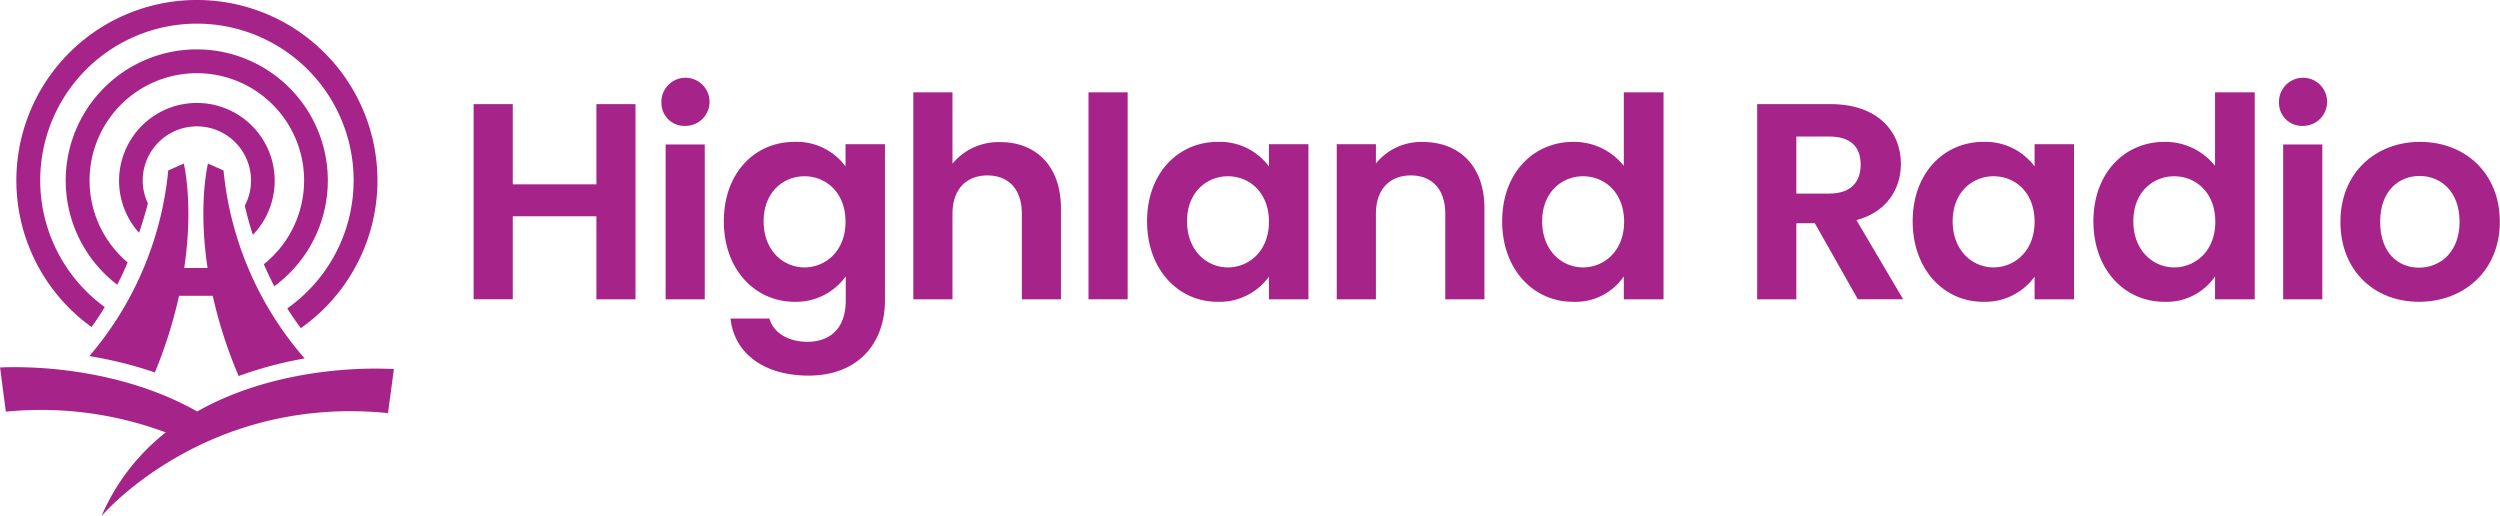 <svg id="Layer_1" data-name="Layer 1" xmlns="http://www.w3.org/2000/svg" width="170mm" height="35.1mm" viewBox="0 0 481.89 99.51"><path d="M157.46,75.89H141.34v16h-7.55V54.27h7.55V69.74h16.12V54.27H165V91.9h-7.54Z" transform="translate(-42.52 -34.2)" style="fill:#a6238a"/><path d="M170,54.05a4.64,4.64,0,1,1,4.63,4.42A4.42,4.42,0,0,1,170,54.05Zm.81,8h7.54V91.9h-7.54Z" transform="translate(-42.52 -34.2)" style="fill:#a6238a"/><path d="M195.63,61.55a11.67,11.67,0,0,1,9.86,4.74V62h7.6V92.11c0,8.09-5,14.5-14.77,14.5-8.41,0-14.28-4.2-15-11h7.5c.75,2.7,3.55,4.48,7.33,4.48,4.15,0,7.38-2.38,7.38-7.93V87.48a11.79,11.79,0,0,1-9.86,4.9c-7.6,0-13.64-6.2-13.64-15.52S188,61.55,195.63,61.55Zm1.94,6.63c-4,0-7.87,3-7.87,8.68s3.82,8.89,7.87,8.89,7.92-3.13,7.92-8.79S201.72,68.18,197.57,68.18Z" transform="translate(-42.52 -34.2)" style="fill:#a6238a"/><path d="M218.56,52h7.55V65.75a11.48,11.48,0,0,1,9.27-4.15c6.74,0,11.64,4.53,11.64,12.78V91.9h-7.54V75.4c0-4.8-2.64-7.38-6.63-7.38s-6.74,2.58-6.74,7.38V91.9h-7.55Z" transform="translate(-42.52 -34.2)" style="fill:#a6238a"/><path d="M252.33,52h7.55V91.9h-7.55Z" transform="translate(-42.52 -34.2)" style="fill:#a6238a"/><path d="M277.26,61.55a11.78,11.78,0,0,1,9.86,4.74V62h7.61V91.9h-7.61V87.53a11.75,11.75,0,0,1-9.92,4.85c-7.54,0-13.58-6.2-13.58-15.52S269.66,61.55,277.26,61.55Zm1.94,6.63c-4,0-7.87,3-7.87,8.68s3.83,8.89,7.87,8.89,7.92-3.13,7.92-8.79S283.35,68.18,279.2,68.18Z" transform="translate(-42.52 -34.2)" style="fill:#a6238a"/><path d="M321.11,75.4c0-4.8-2.64-7.38-6.63-7.38s-6.74,2.58-6.74,7.38V91.9h-7.55V62h7.55v3.72a11.16,11.16,0,0,1,9-4.15c7,0,11.92,4.53,11.92,12.78V91.9h-7.55Z" transform="translate(-42.52 -34.2)" style="fill:#a6238a"/><path d="M345.78,61.55a12.24,12.24,0,0,1,9.75,4.63V52h7.66V91.9h-7.66V87.48a11.27,11.27,0,0,1-9.81,4.9c-7.6,0-13.64-6.2-13.64-15.52S338.12,61.55,345.78,61.55Zm1.88,6.63c-4,0-7.87,3-7.87,8.68s3.83,8.89,7.87,8.89,7.93-3.13,7.93-8.79S351.81,68.18,347.66,68.18Z" transform="translate(-42.52 -34.2)" style="fill:#a6238a"/><path d="M395.37,54.27c9.05,0,13.58,5.23,13.58,11.54,0,4.58-2.53,9.21-8.57,10.83l9,15.26h-8.73l-8.3-14.67h-3.56V91.9h-7.55V54.27Zm-.27,6.25h-6.31v11h6.31c4.2,0,6.09-2.21,6.09-5.6S399.3,60.52,395.1,60.52Z" transform="translate(-42.52 -34.2)" style="fill:#a6238a"/><path d="M424.86,61.55a11.8,11.8,0,0,1,9.86,4.74V62h7.6V91.9h-7.6V87.53a11.77,11.77,0,0,1-9.92,4.85c-7.54,0-13.58-6.2-13.58-15.52S417.26,61.55,424.86,61.55Zm1.94,6.63c-4,0-7.87,3-7.87,8.68s3.83,8.89,7.87,8.89,7.92-3.13,7.92-8.79S431,68.18,426.8,68.18Z" transform="translate(-42.52 -34.2)" style="fill:#a6238a"/><path d="M459.75,61.55a12.27,12.27,0,0,1,9.76,4.63V52h7.65V91.9h-7.65V87.48a11.3,11.3,0,0,1-9.82,4.9c-7.6,0-13.63-6.2-13.63-15.52S452.09,61.55,459.75,61.55Zm1.89,6.63c-4.05,0-7.88,3-7.88,8.68s3.83,8.89,7.88,8.89,7.92-3.13,7.92-8.79S465.79,68.18,461.64,68.18Z" transform="translate(-42.52 -34.2)" style="fill:#a6238a"/><path d="M481.84,54.05a4.64,4.64,0,1,1,4.63,4.42A4.42,4.42,0,0,1,481.84,54.05Zm.8,8h7.55V91.9h-7.55Z" transform="translate(-42.52 -34.2)" style="fill:#a6238a"/><path d="M508.83,92.38c-8.63,0-15.15-6-15.15-15.42s6.74-15.41,15.37-15.41,15.36,6,15.36,15.41S517.51,92.38,508.83,92.38Zm0-6.58c4,0,7.82-2.91,7.82-8.84s-3.72-8.84-7.71-8.84-7.6,2.86-7.6,8.84S504.79,85.8,508.83,85.8Z" transform="translate(-42.52 -34.2)" style="fill:#a6238a"/><path d="M71,73.4A10.28,10.28,0,0,1,70,69a10.44,10.44,0,0,1,20.88,0,10.3,10.3,0,0,1-1.2,4.85c.38,1.66.88,3.56,1.55,5.62a15,15,0,1,0-21.93-.38C70,77,70.57,75.07,71,73.4Z" transform="translate(-42.52 -34.2)" style="fill:#a6238a"/><path d="M72.34,106A88.52,88.52,0,0,0,77,91.23H83.5a88.08,88.08,0,0,0,5,15.46,75,75,0,0,1,12.72-3.39A64.49,64.49,0,0,1,85.58,67.06l-3-1.33s-1.94,7.75-.08,20.14H78c1.85-12.39-.08-20.14-.08-20.14l-3,1.33a64.48,64.48,0,0,1-15.21,35.79A77.76,77.76,0,0,1,72.34,106Z" transform="translate(-42.52 -34.2)" style="fill:#a6238a"/><path d="M80.45,43.72A25.28,25.28,0,0,0,65.09,89.09c.75-1.46,1.42-2.9,2-4.3a20.68,20.68,0,1,1,26.26.35c.6,1.38,1.28,2.81,2,4.25a25.28,25.28,0,0,0-15-45.67Z" transform="translate(-42.52 -34.2)" style="fill:#a6238a"/><path d="M80.46,34.2A34.79,34.79,0,0,0,60.14,97.25c.91-1.27,1.76-2.56,2.54-3.85a30.21,30.21,0,1,1,35.19.25q1.2,1.91,2.61,3.81a34.8,34.8,0,0,0-20-63.26Z" transform="translate(-42.52 -34.2)" style="fill:#a6238a"/><path d="M118.42,105.35c-8.78-.46-24.65.65-37.92,8.18-13.39-7.59-29.18-8.86-38-8.49l1.11,8.52a68.85,68.85,0,0,1,30.83,4,41.22,41.22,0,0,0-12.38,16.12s19.83-23.4,55.23-19.84Z" transform="translate(-42.52 -34.2)" style="fill:#a6238a"/></svg>